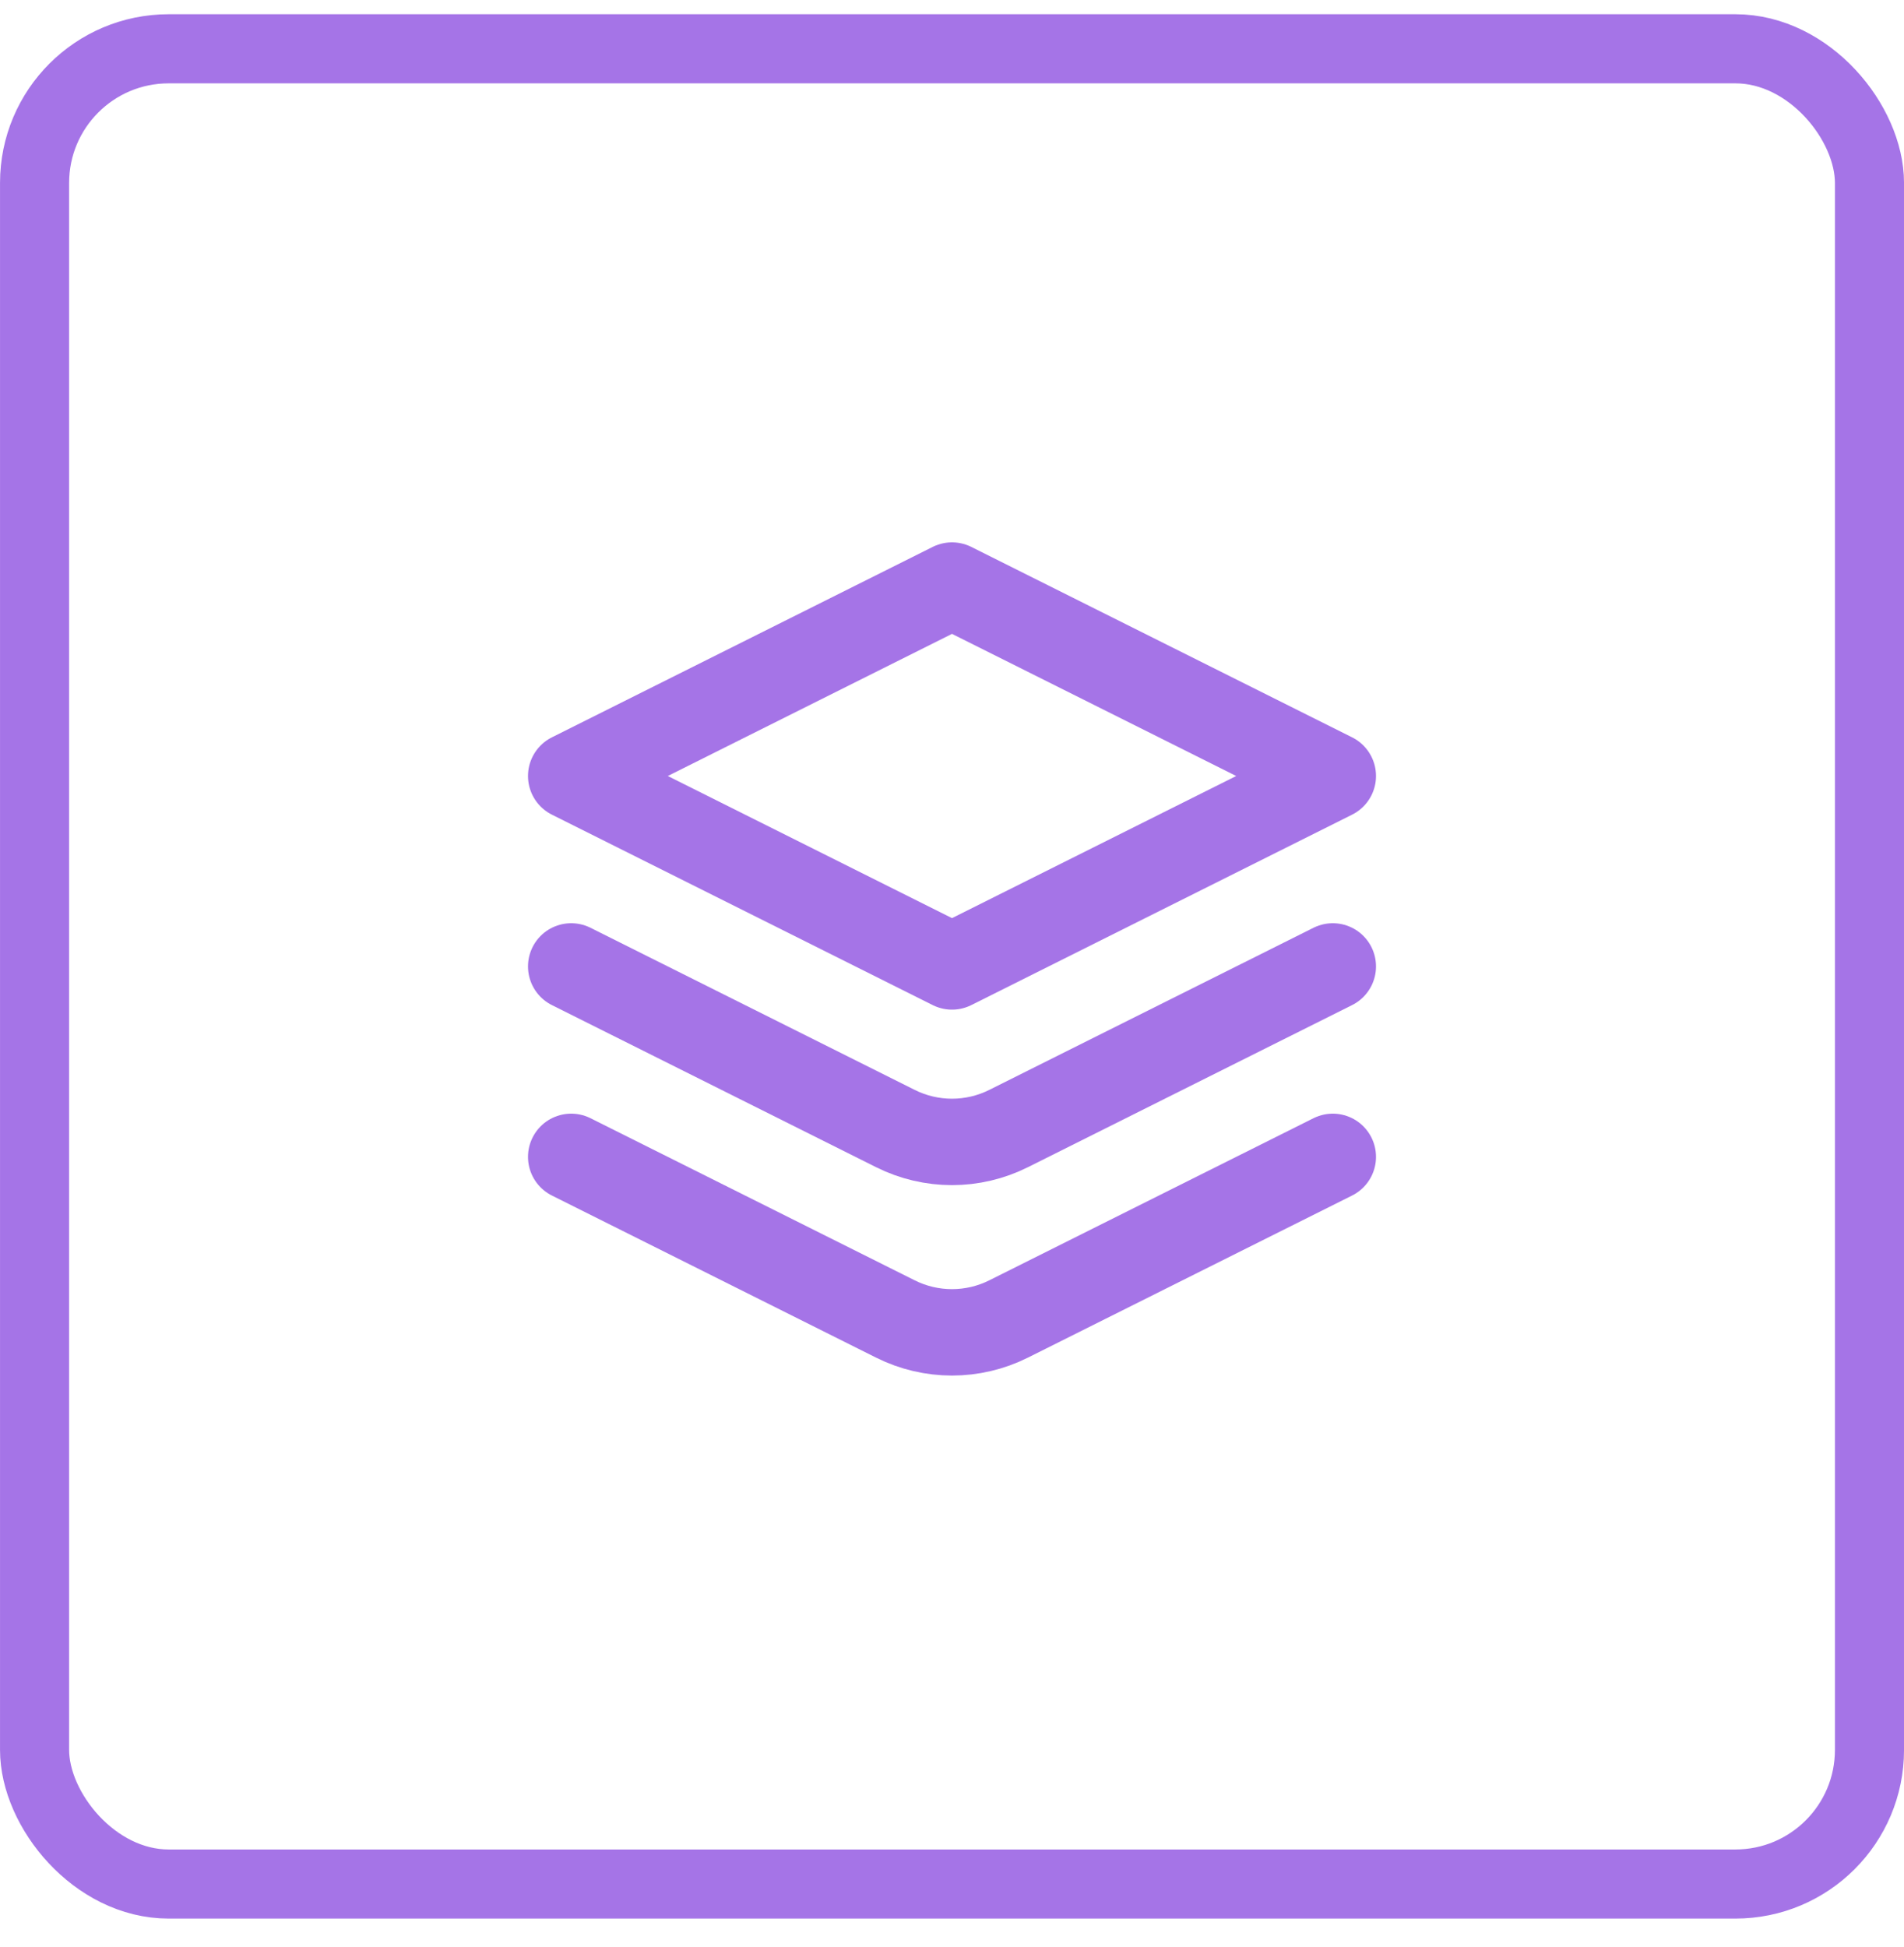 <svg width="45" height="46" viewBox="0 0 45 46" fill="none" xmlns="http://www.w3.org/2000/svg">
<rect x="0.817" y="1.153" width="43.367" height="43.367" rx="3.169" stroke="#A574E7" stroke-width="1.633"/>
<path fill-rule="evenodd" clip-rule="evenodd" d="M22.5 13.837L13.5 18.337L22.5 22.837L31.5 18.337L22.5 13.837Z" stroke="#A574E7" stroke-width="2.042" stroke-linecap="round" stroke-linejoin="round"/>
<path d="M13.5 27.337L21.163 31.168C22.005 31.589 22.995 31.589 23.837 31.168L31.5 27.337" stroke="#A574E7" stroke-width="2.042" stroke-linecap="round" stroke-linejoin="round"/>
<path d="M13.5 22.837L21.163 26.668C22.005 27.089 22.995 27.089 23.837 26.668L31.5 22.837" stroke="#A574E7" stroke-width="2.042" stroke-linecap="round" stroke-linejoin="round"/>
</svg>
